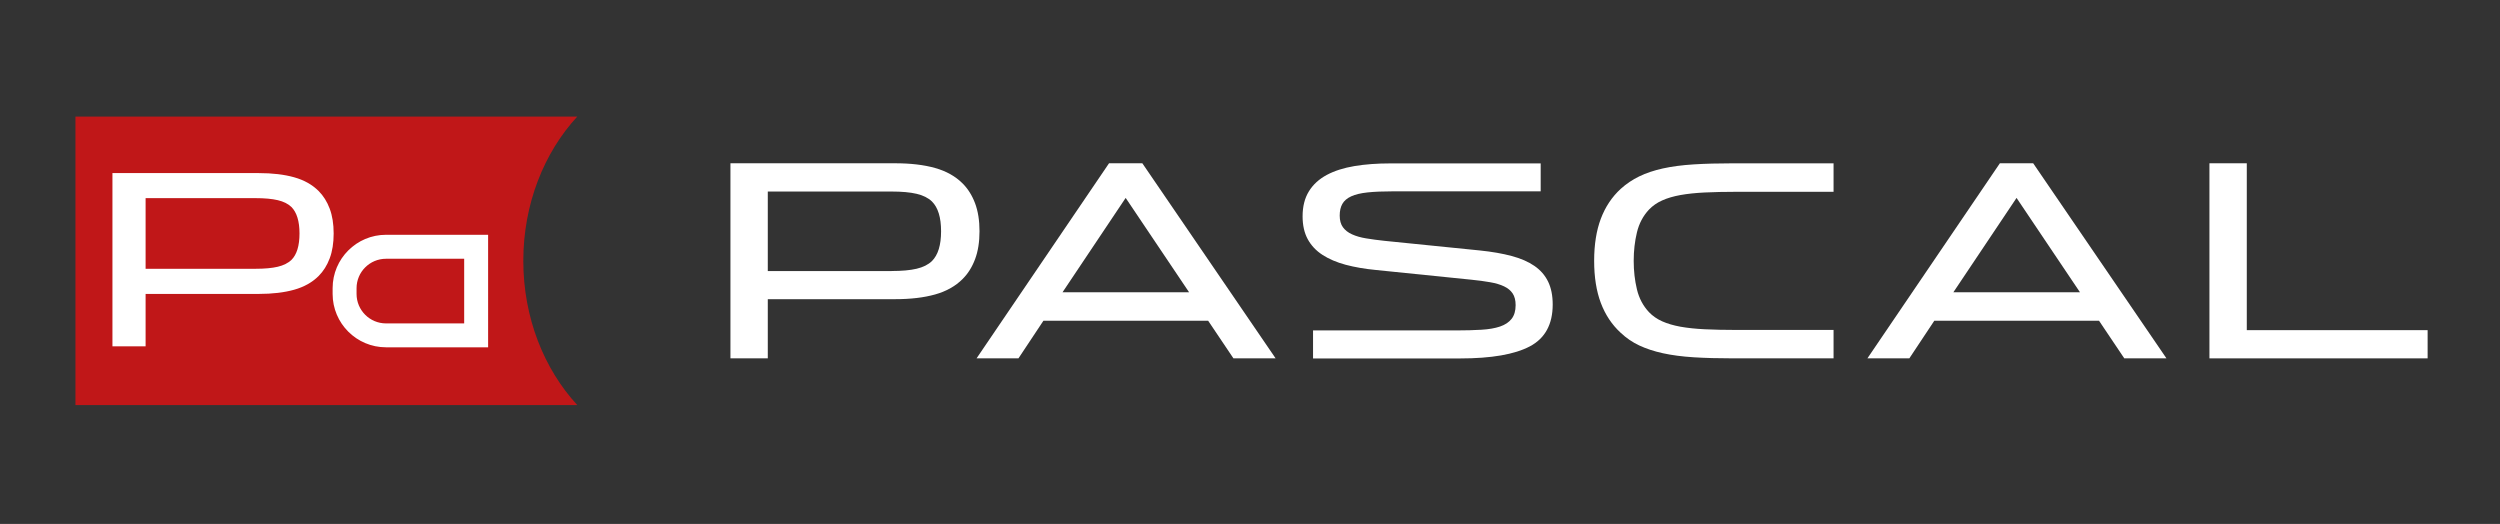<?xml version="1.0" encoding="utf-8"?>
<!-- Generator: Adobe Illustrator 26.4.1, SVG Export Plug-In . SVG Version: 6.00 Build 0)  -->
<svg version="1.1" id="Слой_1" xmlns="http://www.w3.org/2000/svg" xmlns:xlink="http://www.w3.org/1999/xlink" x="0px" y="0px"
	 viewBox="0 0 626.54 131.31" style="enable-background:new 0 0 626.54 131.31;" xml:space="preserve">
<rect x="0" y="0" width="626.54" height="131.31" fill="#333333" stroke="none"/>
<style type="text/css">
	.st0{fill:#C01718;}
	.st1{fill:#FFFFFF;}
	.st2{fill:#FFFFFF;stroke:#FFFFFF;stroke-width:0.5;stroke-miterlimit:10;}
</style>
<g>
	<path class="st0" d="M144.67,101.51H18.91V29.22h125.76c-8.32,9.03-13.52,21.89-13.52,36.15
		C131.15,79.63,136.35,92.48,144.67,101.51z"/>
	<g>
		<g>
			<g>
				<path class="st1" d="M36.49,73.64v13.15h-8.31V43.38h36.66c3.43,0,6.39,0.35,8.88,1.05c2.49,0.7,4.53,1.84,6.13,3.44
					c1.2,1.2,2.12,2.67,2.78,4.43c0.66,1.75,0.99,3.83,0.99,6.22s-0.33,4.47-0.99,6.22c-0.66,1.76-1.58,3.23-2.78,4.43
					c-1.59,1.59-3.64,2.74-6.13,3.44c-2.49,0.7-5.45,1.05-8.88,1.05H36.49z M64.06,67.36c2.27,0,4.13-0.17,5.56-0.51
					c1.43-0.34,2.57-0.91,3.41-1.7c1.36-1.35,2.03-3.57,2.03-6.64c0-3.07-0.68-5.28-2.03-6.64c-0.84-0.8-1.97-1.36-3.41-1.7
					c-1.44-0.34-3.29-0.51-5.56-0.51H36.49v17.7H64.06z"/>
			</g>
		</g>
	</g>
	<path class="st2" d="M122.08,86.79H96.74c-7.24,0-13.13-5.89-13.13-13.13v-1.44c0-7.24,5.89-13.13,13.13-13.13h25.34V86.79z
		 M96.74,64.6c-4.21,0-7.63,3.42-7.63,7.63v1.44c0,4.21,3.42,7.63,7.63,7.63h19.84V64.6H96.74z"/>
</g>
<g>
	<path class="st1" d="M192.42,74.99v14.81h-9.36V40.92h41.28c3.86,0,7.19,0.39,10,1.18c2.81,0.79,5.11,2.08,6.9,3.87
		c1.35,1.35,2.39,3.01,3.13,4.98c0.74,1.98,1.11,4.31,1.11,7c0,2.69-0.37,5.03-1.11,7c-0.74,1.98-1.78,3.64-3.13,4.98
		c-1.8,1.8-4.1,3.09-6.9,3.87c-2.81,0.79-6.14,1.18-10,1.18H192.42z M223.46,67.92c2.56,0,4.65-0.19,6.26-0.57
		c1.62-0.38,2.9-1.02,3.84-1.92c1.53-1.53,2.29-4.02,2.29-7.47c0-3.46-0.76-5.95-2.29-7.47c-0.94-0.9-2.22-1.54-3.84-1.92
		c-1.62-0.38-3.7-0.57-6.26-0.57h-31.04v19.93H223.46z"/>
	<path class="st1" d="M302.78,80.38h-41.28l-6.26,9.43h-10.5l33.2-48.89h8.35l33.4,48.89h-10.57L302.78,80.38z M266.29,73.24H298
		l-15.89-23.64L266.29,73.24z"/>
	<path class="st1" d="M329.07,89.81v-7h35.89c2.33,0,4.43-0.06,6.3-0.17c1.86-0.11,3.42-0.38,4.68-0.81
		c1.26-0.43,2.22-1.07,2.89-1.92c0.67-0.85,1.01-2,1.01-3.43c0-1.21-0.25-2.19-0.74-2.93c-0.49-0.74-1.21-1.33-2.15-1.78
		c-0.94-0.45-2.11-0.8-3.5-1.04c-1.39-0.25-2.99-0.46-4.78-0.64l-23.77-2.42c-2.83-0.27-5.38-0.71-7.64-1.31
		c-2.27-0.61-4.21-1.44-5.83-2.49c-1.62-1.05-2.85-2.37-3.7-3.94c-0.85-1.57-1.28-3.48-1.28-5.72c0-2.47,0.53-4.56,1.58-6.26
		c1.05-1.71,2.55-3.07,4.48-4.11c1.93-1.03,4.24-1.77,6.94-2.22c2.69-0.45,5.68-0.67,8.96-0.67h37.71v7h-36.97
		c-2.56,0-4.69,0.09-6.4,0.27c-1.71,0.18-3.08,0.51-4.11,0.98c-1.03,0.47-1.77,1.1-2.22,1.89c-0.45,0.79-0.67,1.76-0.67,2.93
		c0,1.21,0.27,2.19,0.81,2.93c0.54,0.74,1.3,1.34,2.29,1.78c0.99,0.45,2.16,0.79,3.53,1.01c1.37,0.23,2.88,0.43,4.54,0.61
		l23.97,2.42c3.01,0.31,5.66,0.77,7.94,1.38c2.29,0.61,4.2,1.44,5.72,2.49c1.53,1.06,2.67,2.37,3.43,3.94
		c0.76,1.57,1.15,3.48,1.15,5.72c0,4.98-1.91,8.48-5.72,10.5c-3.82,2.02-9.65,3.03-17.51,3.03H329.07z"/>
	<path class="st1" d="M459.52,82.67v7.14h-25.18c-3.73,0-7.03-0.09-9.9-0.27c-2.87-0.18-5.43-0.52-7.68-1.01
		c-2.25-0.49-4.22-1.15-5.93-1.95s-3.26-1.86-4.65-3.17c-2.2-2.02-3.86-4.51-4.98-7.47c-1.12-2.96-1.68-6.49-1.68-10.57
		c0-4.08,0.56-7.61,1.68-10.57c1.12-2.96,2.78-5.45,4.98-7.47c1.39-1.26,2.94-2.3,4.65-3.13c1.71-0.83,3.68-1.49,5.93-1.99
		c2.24-0.49,4.8-0.83,7.68-1.01c2.87-0.18,6.17-0.27,9.9-0.27h25.18v7.14h-24.44c-2.92,0-5.53,0.06-7.84,0.17
		c-2.31,0.11-4.34,0.33-6.09,0.64c-1.75,0.32-3.28,0.76-4.58,1.35c-1.3,0.58-2.4,1.35-3.3,2.29c-1.48,1.57-2.49,3.48-3.03,5.72
		c-0.54,2.24-0.81,4.62-0.81,7.14c0,2.52,0.27,4.89,0.81,7.14c0.54,2.25,1.55,4.15,3.03,5.72c0.9,0.94,2,1.71,3.3,2.29
		c1.3,0.58,2.83,1.03,4.58,1.35c1.75,0.31,3.78,0.53,6.09,0.64c2.31,0.11,4.93,0.17,7.84,0.17H459.52z"/>
	<path class="st1" d="M526.05,80.38h-41.28l-6.26,9.43H468l33.2-48.89h8.35l33.4,48.89h-10.57L526.05,80.38z M489.55,73.24h31.72
		l-15.89-23.64L489.55,73.24z"/>
	<path class="st1" d="M563.08,82.74h45.32v7.07h-54.68V40.92h9.36V82.74z"/>
</g>
</svg>
